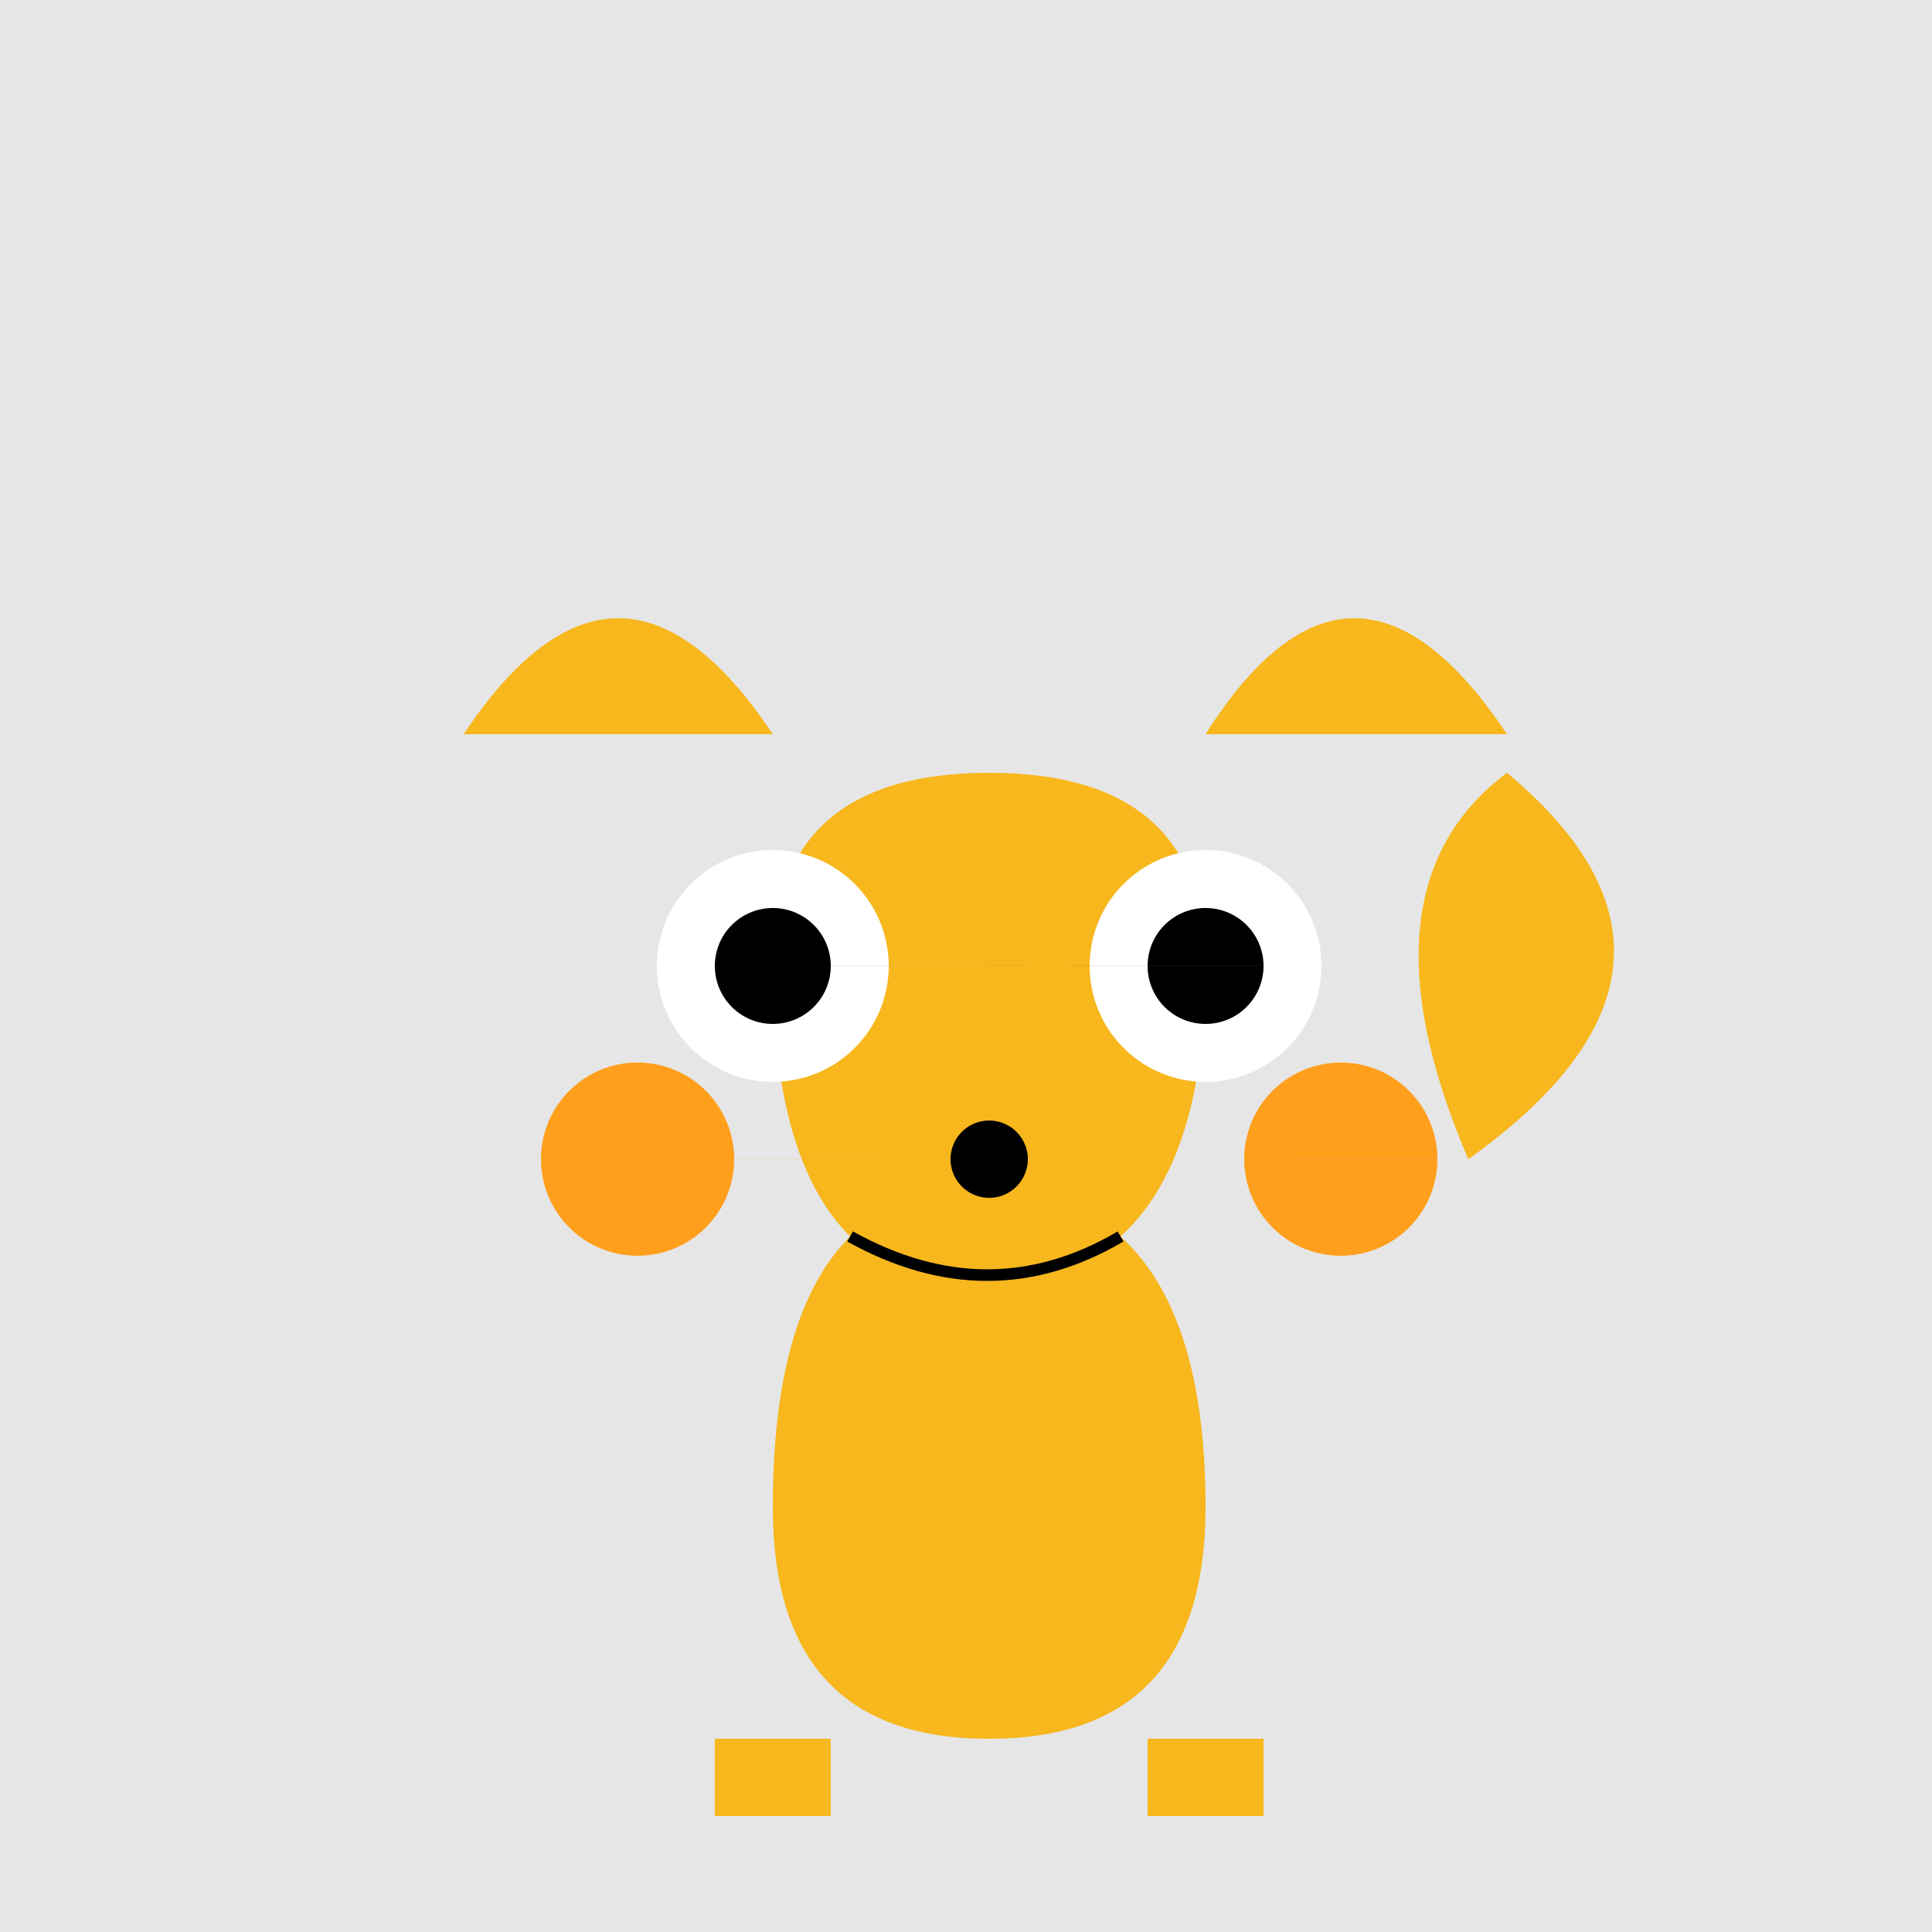 <!--

Generated by DrawGPT.
Free, open source, AI generated images in SVG, PNG, and HTML Canvas format.
https://drawgpt.ai

Created: 2023-09-26T20:58:40.921Z
Link: https://drawgpt.ai/prompt/61563/

-->
<svg xmlns="http://www.w3.org/2000/svg" xmlns:xlink="http://www.w3.org/1999/xlink" width="500" height="500"><defs/><g><rect fill="#E6E6E6" stroke="none" x="0" y="0" width="512" height="512"/><path fill="#F7B71D" stroke="none" paint-order="stroke fill markers" d=" M 256 200 Q 200 200 200 250 Q 200 300 220 320 Q 200 340 200 390 Q 200 450 256 450 Q 312 450 312 390 Q 312 340 290 320 Q 312 300 312 250 Q 312 200 256 200"/><path fill="#FF9F1C" stroke="none" paint-order="stroke fill markers" d=" M 190 300 A 25 25 0 1 1 190 299.975 L 372 300 A 25 25 0 1 1 372 299.975"/><path fill="#F7B71D" stroke="none" paint-order="stroke fill markers" d=" M 200 190 Q 160 130 120 190 L 200 190 M 312 190 Q 350 130 390 190 L 312 190"/><path fill="#FFFFFF" stroke="none" paint-order="stroke fill markers" d=" M 230 250 A 30 30 0 1 1 230 249.97 L 342 250 A 30 30 0 1 1 342 249.97"/><path fill="#000000" stroke="none" paint-order="stroke fill markers" d=" M 215 250 A 15 15 0 1 1 215 249.985 L 327 250 A 15 15 0 1 1 327 249.985"/><path fill="none" stroke="#000000" paint-order="fill stroke markers" d=" M 220 320 Q 256 340 290 320" stroke-miterlimit="10" stroke-width="3" stroke-dasharray=""/><path fill="#000000" stroke="none" paint-order="stroke fill markers" d=" M 266 300 A 10 10 0 1 1 266 299.99"/><rect fill="#F7B71D" stroke="none" x="185" y="450" width="30" height="20"/><rect fill="#F7B71D" stroke="none" x="297" y="450" width="30" height="20"/><path fill="#F7B71D" stroke="none" paint-order="stroke fill markers" d=" M 380 300 Q 450 250 390 200 Q 350 230 380 300"/></g></svg>